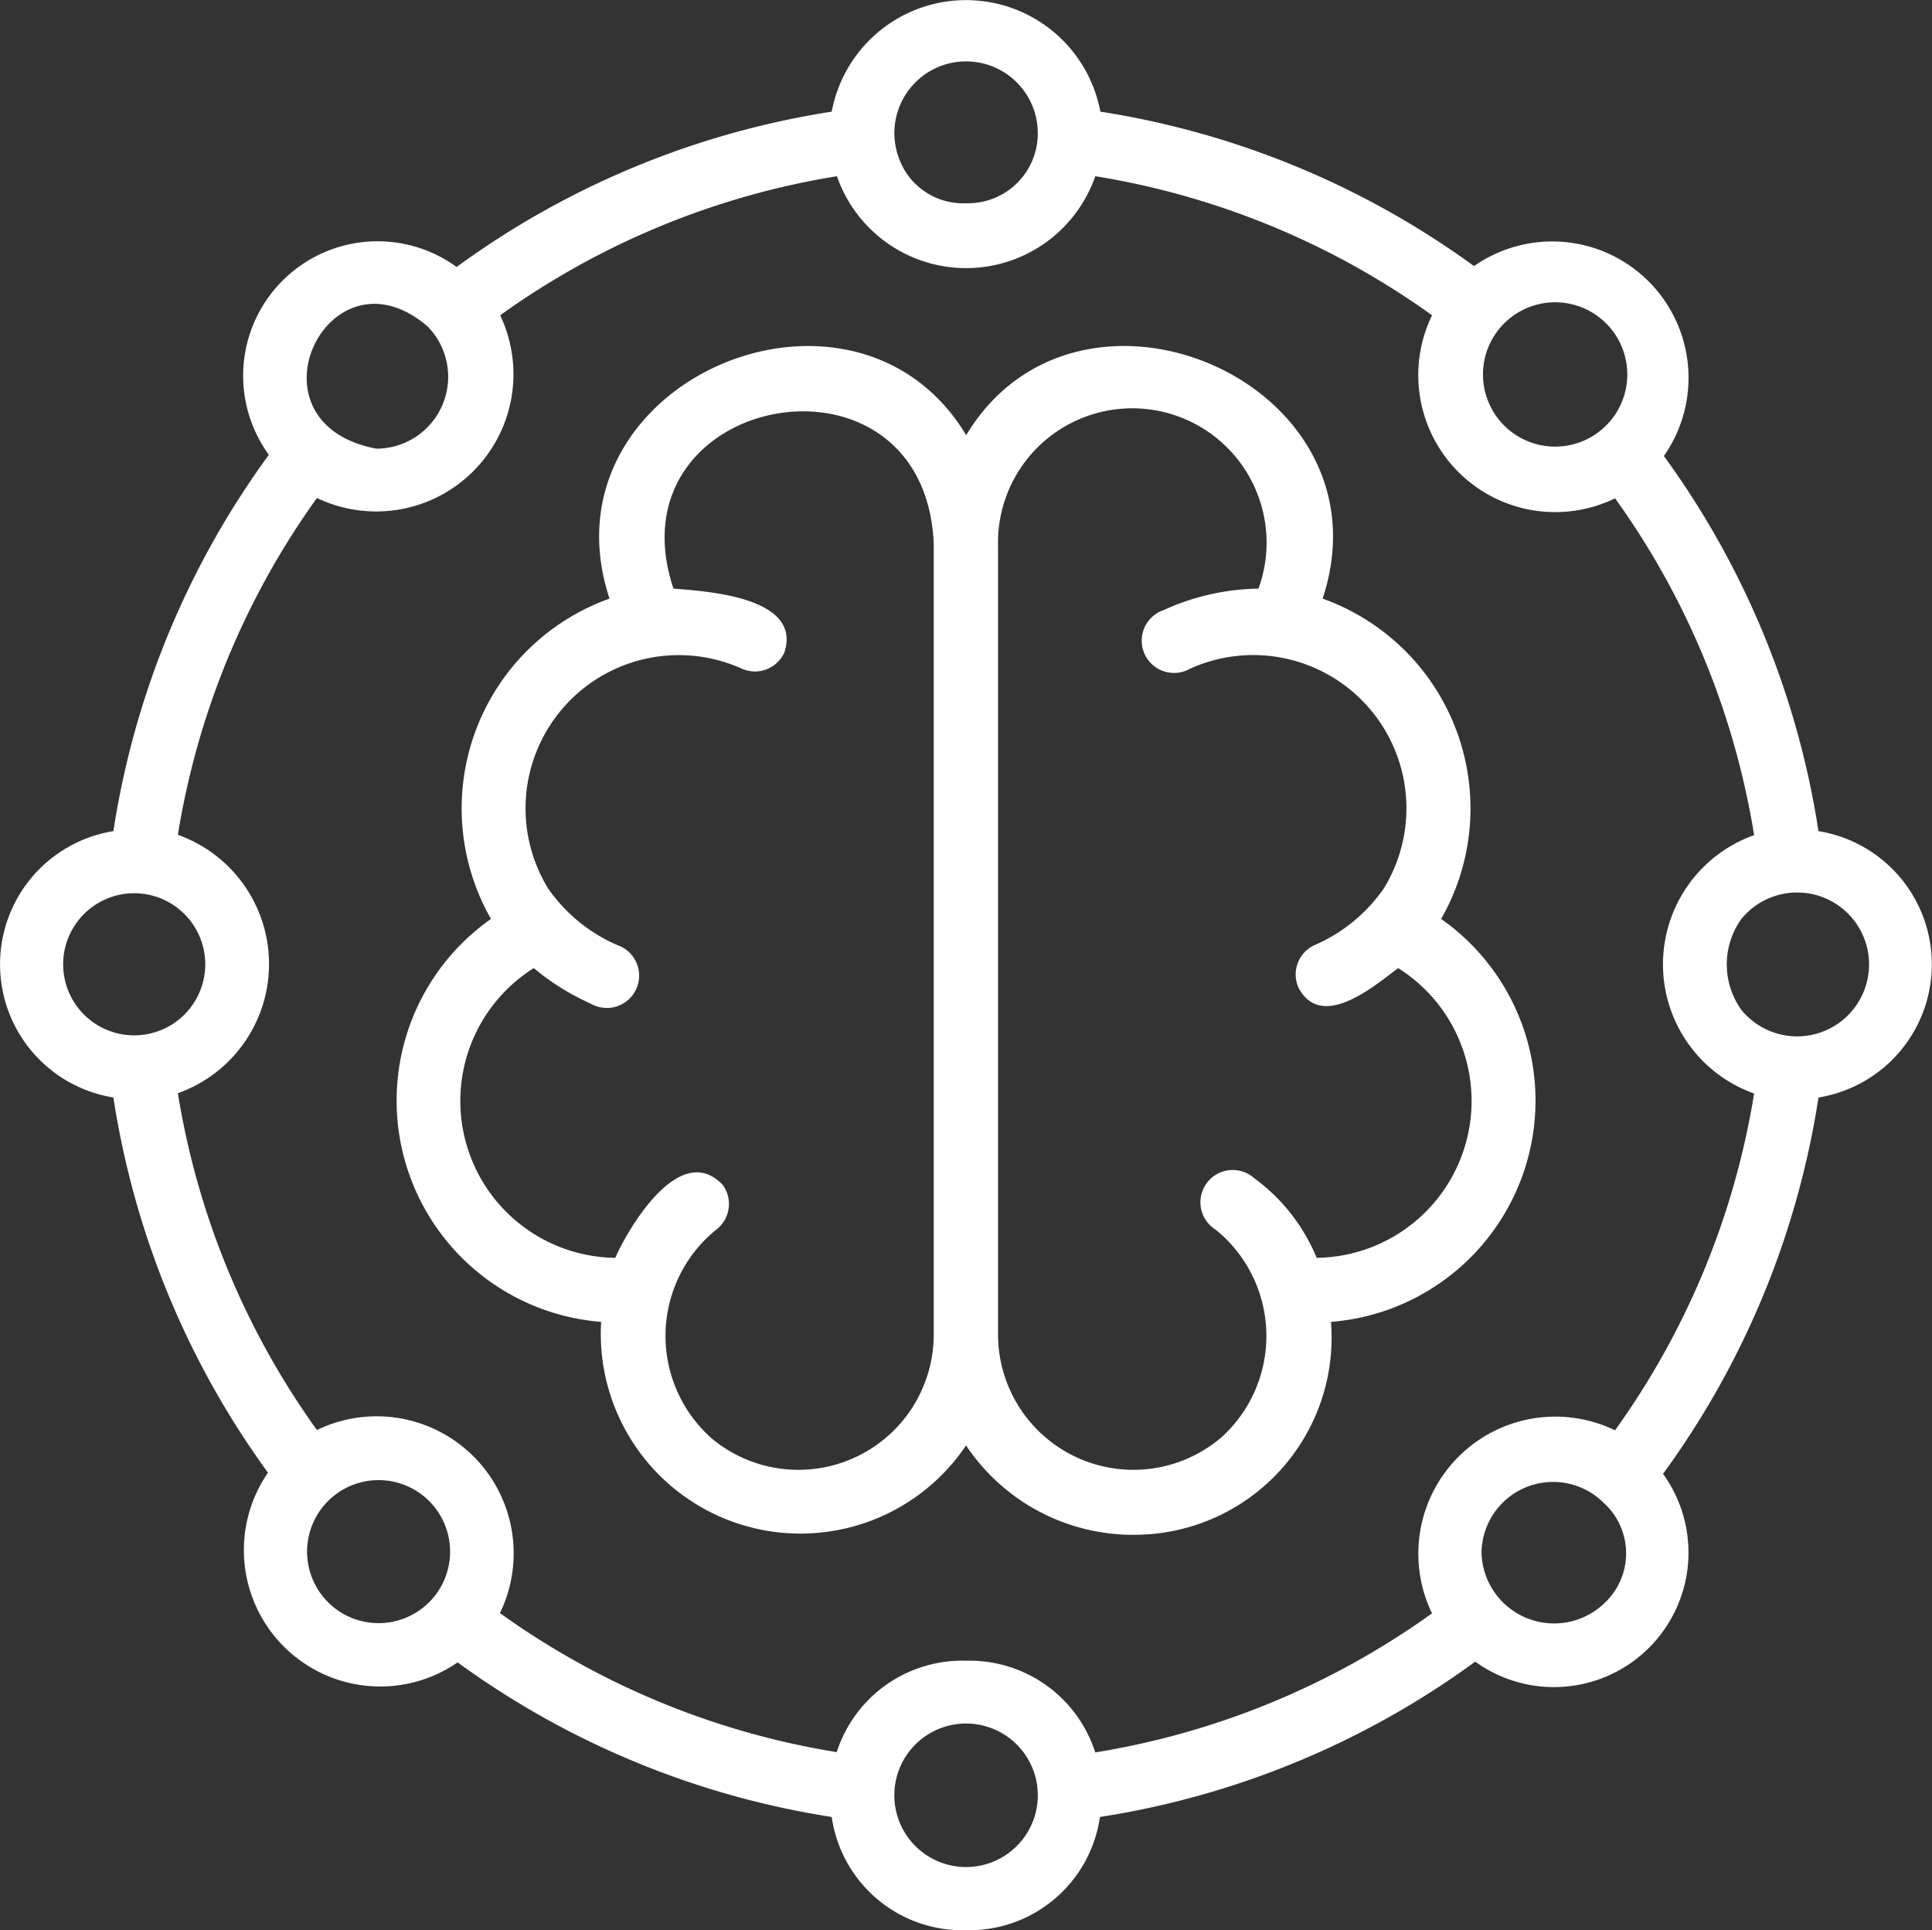 <svg xmlns="http://www.w3.org/2000/svg" width="41.879" height="41.834" viewBox="0 0 41.879 41.834">
  <rect x="0" y="0" width="41.879" height="41.834" fill="#333333" stroke="none"/>
  <g id="skills" transform="translate(-0.977 -1.007)">
    <path id="Path_18374" data-name="Path 18374" d="M21.918,42.84a2.861,2.861,0,0,1-2.912-2.454,18.621,18.621,0,0,1-8.109-3.35,2.956,2.956,0,0,1-4.111-4.112,18.592,18.592,0,0,1-3.351-8.131,2.924,2.924,0,0,1,0-5.773,18.6,18.6,0,0,1,3.37-8.156,2.914,2.914,0,0,1,4.07-4.071,18.614,18.614,0,0,1,8.131-3.366,2.962,2.962,0,0,1,5.823,0,18.618,18.618,0,0,1,8.1,3.347,2.955,2.955,0,0,1,4.115,4.116,18.587,18.587,0,0,1,3.351,8.13,2.924,2.924,0,0,1,0,5.773,18.61,18.61,0,0,1-3.369,8.156,2.916,2.916,0,0,1-4.071,4.071,18.614,18.614,0,0,1-8.135,3.366,2.862,2.862,0,0,1-2.908,2.454Zm-1.555-2.914a1.555,1.555,0,1,0,1.544-1.565,1.554,1.554,0,0,0-1.544,1.565ZM21.918,37a2.86,2.86,0,0,1,2.8,1.987,17.225,17.225,0,0,0,7.3-3.014,2.97,2.97,0,0,1,3.967-3.967A17.2,17.2,0,0,0,39,24.707a2.972,2.972,0,0,1,0-5.6,17.186,17.186,0,0,0-3.014-7.3,2.968,2.968,0,0,1-3.967-3.967,17.225,17.225,0,0,0-7.3-3.014,2.964,2.964,0,0,1-5.6,0,17.225,17.225,0,0,0-7.3,3.014A2.975,2.975,0,0,1,7.847,11.8a17.2,17.2,0,0,0-3.014,7.3,2.972,2.972,0,0,1,0,5.6,17.184,17.184,0,0,0,3.014,7.3,2.969,2.969,0,0,1,3.967,3.967,17.218,17.218,0,0,0,7.3,3.014A2.858,2.858,0,0,1,21.918,37ZM8.078,33.549a1.55,1.55,0,1,0,2.166-.044,1.55,1.55,0,0,0-2.166.044ZM33.092,34.69a1.574,1.574,0,0,0,2.676,1.05,1.475,1.475,0,0,0-.033-2.166,1.552,1.552,0,0,0-2.644,1.116ZM2.346,21.906a1.54,1.54,0,1,0,1.54-1.54,1.54,1.54,0,0,0-1.54,1.54Zm36.374.983a1.559,1.559,0,1,0,0-1.96,1.694,1.694,0,0,0,0,1.96ZM9.136,10.731a1.558,1.558,0,0,0,1.115-2.644C8.1,6.227,6.187,10.174,9.136,10.731ZM33.261,8.48a1.564,1.564,0,1,0,1.469-.921,1.564,1.564,0,0,0-1.469.921ZM20.433,4.346a1.479,1.479,0,0,0,1.485,1.066,1.513,1.513,0,0,0,1.554-1.541,1.554,1.554,0,1,0-3.04.475ZM25.611,34.27a4.348,4.348,0,0,1-3.693-1.936,4.328,4.328,0,0,1-7.91-2.678,4.811,4.811,0,0,1-2.388-8.733,4.828,4.828,0,0,1,2.569-6.942c-1.544-4.689,5.279-7.611,7.732-3.543,2.449-4.073,9.272-1.138,7.726,3.543a4.828,4.828,0,0,1,2.569,6.942,4.811,4.811,0,0,1-2.388,8.733,4.274,4.274,0,0,1-4.217,4.614Zm-3-4.332a2.935,2.935,0,0,0,4.846,2.217,2.964,2.964,0,0,0-.123-4.493.7.7,0,1,1,.828-1.122,4.054,4.054,0,0,1,1.356,1.728,3.4,3.4,0,0,0,1.766-6.279c-.518.388-1.659,1.369-2.16.425a.7.7,0,0,1,.346-.923,3.54,3.54,0,0,0,1.5-1.224,3.321,3.321,0,0,0-4.2-4.766.7.7,0,1,1-.564-1.274,5.12,5.12,0,0,1,2.05-.463,2.911,2.911,0,1,0-5.645-.92Zm-6.239,2.217a2.934,2.934,0,0,0,4.845-2.218V12.79c-.2-4.557-7.054-3.273-5.642.974.688.055,2.8.175,2.405,1.382a.7.7,0,0,1-.919.355,3.322,3.322,0,0,0-4.2,4.766,3.541,3.541,0,0,0,1.5,1.224.7.7,0,1,1-.577,1.269,5.3,5.3,0,0,1-1.237-.771,3.4,3.4,0,0,0,1.766,6.279c.321-.717,1.424-2.538,2.33-1.581a.7.7,0,0,1-.147.975,2.963,2.963,0,0,0-.121,4.493Zm6.239-2.2Z" fill="#fff"/>
  </g>
</svg>
